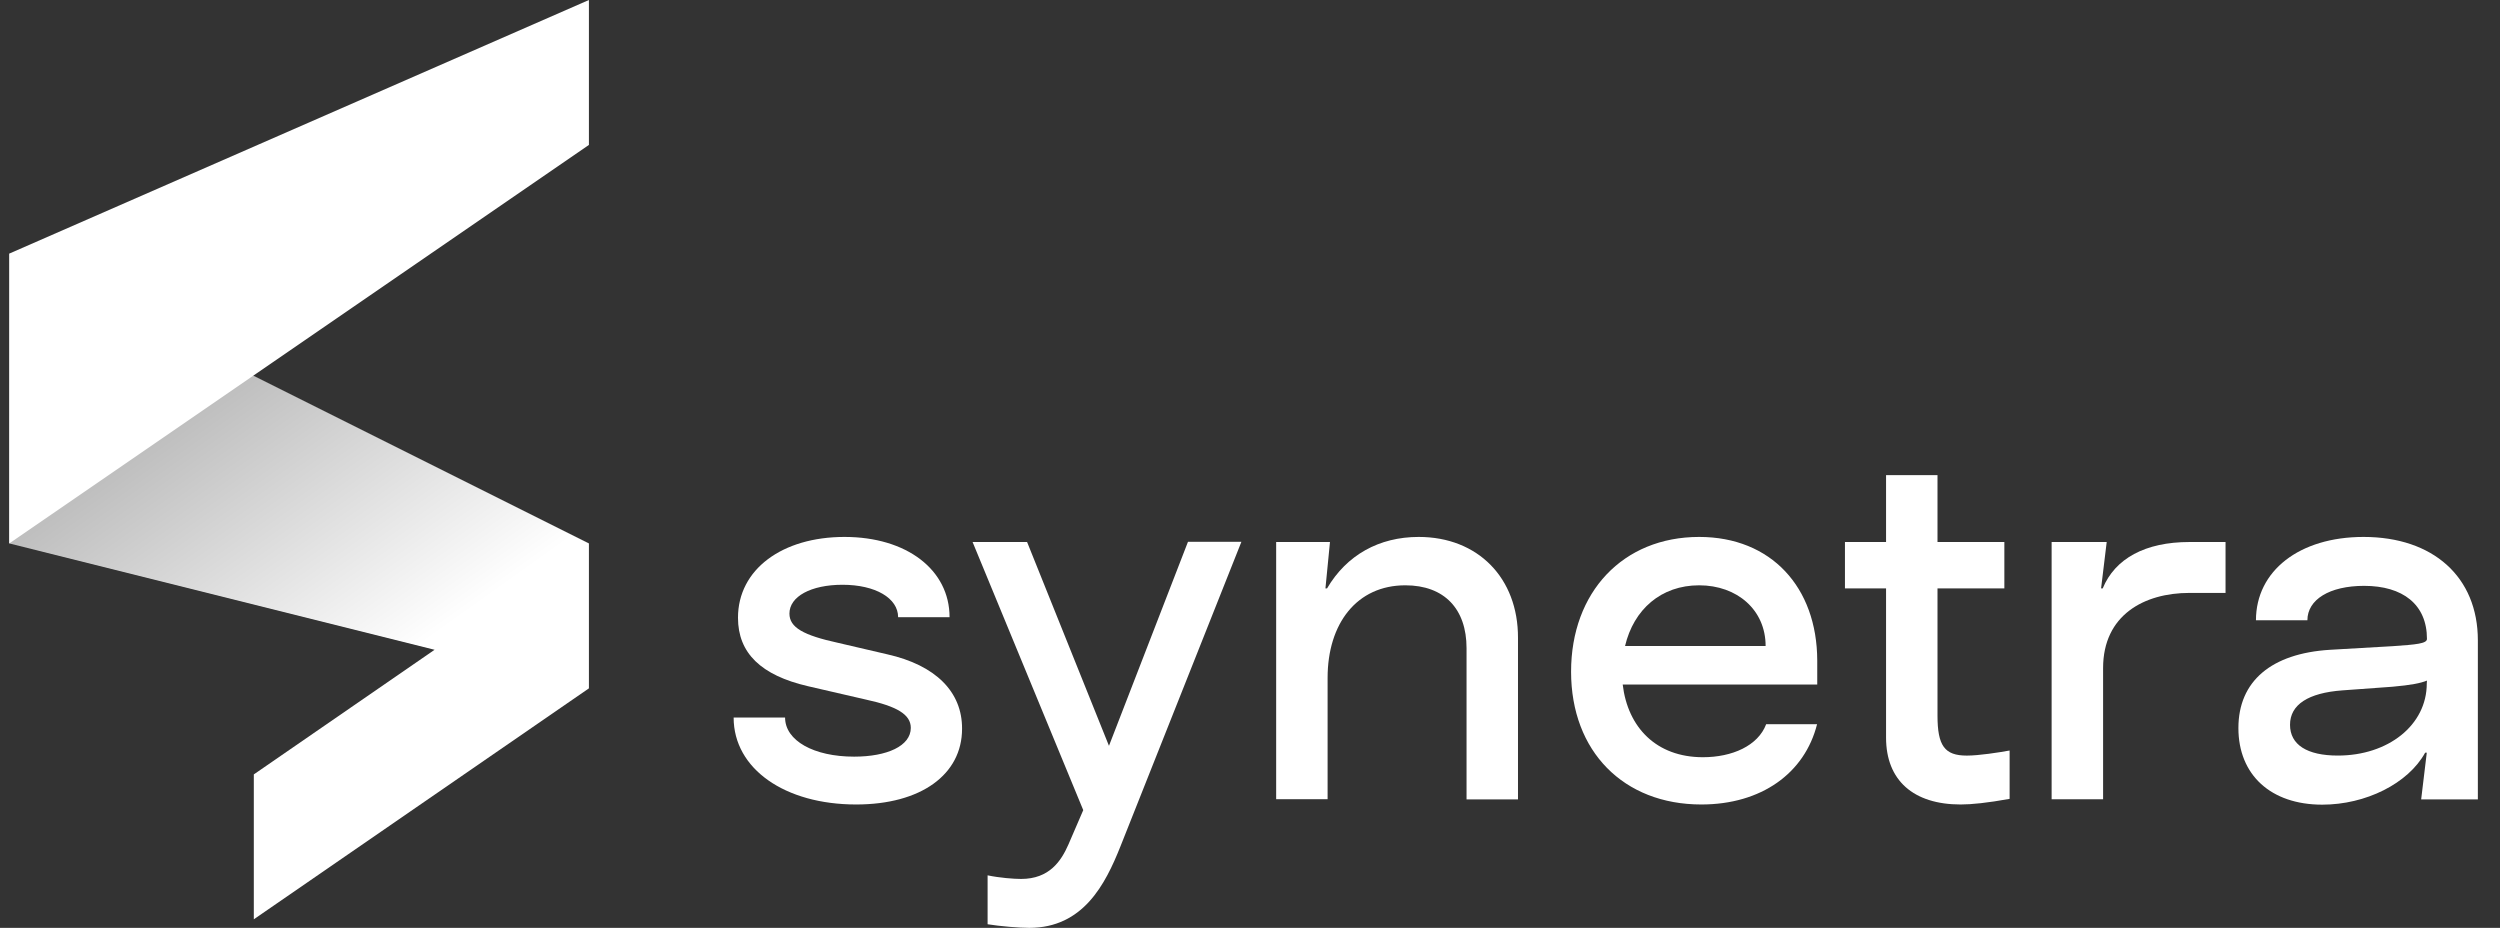 <svg width="97" height="36" viewBox="0 0 97 36" fill="none" xmlns="http://www.w3.org/2000/svg">
<rect x="0" y="0" width="97" height="36" fill="#333333" stroke="none"/>
<g clip-path="url(#clip0_41_1064)">
<path d="M34.425 25.387L32.528 24.945C31.171 24.649 30.63 24.347 30.63 23.806C30.63 23.145 31.466 22.689 32.689 22.689C33.968 22.689 34.847 23.209 34.847 23.947H36.843C36.843 22.112 35.184 20.833 32.767 20.833C30.349 20.833 28.634 22.091 28.634 23.968C28.634 25.345 29.534 26.203 31.347 26.624L33.603 27.145C34.798 27.405 35.339 27.721 35.339 28.241C35.339 28.944 34.418 29.358 33.139 29.358C31.579 29.358 30.461 28.74 30.461 27.84H28.465C28.465 29.836 30.461 31.214 33.217 31.214C35.733 31.214 37.328 30.054 37.328 28.276C37.335 26.842 36.302 25.809 34.425 25.387Z" fill="white"/>
<path d="M43.028 28.938L39.851 21.03H37.736L42.03 31.433L41.454 32.768C41.173 33.407 40.716 34.103 39.619 34.103C39.338 34.103 38.783 34.061 38.319 33.963V35.861C38.797 35.938 39.535 36.001 39.936 36.001C42.03 36.001 42.888 34.307 43.471 32.845L48.166 21.023H46.093L43.028 28.938Z" fill="white"/>
<path d="M55.046 20.833C53.507 20.833 52.249 21.536 51.49 22.829H51.427L51.603 21.03H49.515V31.01H51.511V26.301C51.511 24.186 52.65 22.71 54.526 22.71C56.044 22.71 56.902 23.63 56.902 25.148V31.017H58.898V24.748C58.905 22.428 57.345 20.833 55.046 20.833Z" fill="white"/>
<path d="M65.927 20.833C62.975 20.833 60.958 22.97 60.958 26.062C60.958 29.155 62.996 31.214 66.011 31.214C68.344 31.214 70.024 29.998 70.502 28.1H68.527C68.211 28.937 67.206 29.38 66.074 29.38C64.261 29.38 63.157 28.22 62.961 26.561H70.509V25.626C70.502 22.787 68.724 20.833 65.927 20.833ZM63.052 25.064C63.389 23.644 64.451 22.71 65.927 22.71C67.403 22.71 68.506 23.666 68.506 25.064H63.052Z" fill="white"/>
<path d="M75.175 27.763V22.829H77.769V21.03H75.175V18.436H73.179V21.03H71.584V22.829H73.179V28.621C73.179 30.279 74.241 31.214 76.075 31.214C76.497 31.214 77.115 31.151 77.973 30.996V29.12C77.551 29.197 76.778 29.317 76.314 29.317C75.45 29.317 75.175 28.937 75.175 27.763Z" fill="white"/>
<path d="M81.585 22.83H81.522L81.74 21.03H79.603V31.011H81.6V25.922C81.6 23.863 83.195 23.005 84.952 23.005H86.351V21.03H84.952C83.237 21.03 82.063 21.67 81.585 22.83Z" fill="white"/>
<path d="M91.706 20.833C89.211 20.833 87.531 22.154 87.531 24.066H89.527C89.527 23.265 90.385 22.731 91.727 22.731C93.224 22.731 94.166 23.448 94.166 24.79C94.166 24.973 93.744 25.008 92.845 25.071L90.406 25.212C88.129 25.352 86.85 26.428 86.85 28.248C86.85 30.068 88.108 31.221 90.104 31.221C91.784 31.221 93.435 30.406 94.096 29.204H94.159L93.941 31.017H96.141V24.846C96.141 22.386 94.405 20.833 91.706 20.833ZM94.159 26.519C94.159 28.136 92.662 29.316 90.708 29.316C89.513 29.316 88.853 28.895 88.853 28.122C88.853 27.341 89.555 26.884 90.891 26.786L92.831 26.645C93.548 26.582 93.927 26.505 94.166 26.407L94.159 26.519Z" fill="white"/>
<path d="M0.359 9.84V21.085L16.862 25.211L9.848 30.047V35.669L22.85 26.708V21.085L0.359 9.84Z" fill="url(#paint0_linear_41_1064)"/>
<path d="M22.85 5.623L0.359 21.085V9.84L22.85 0V5.623Z" fill="white"/>
</g>
<defs>
<linearGradient id="paint0_linear_41_1064" x1="14.768" y1="26.161" x2="-1.163" y2="3.827" gradientUnits="userSpaceOnUse">
<stop stop-color="white"/>
<stop offset="1" stop-color="#717171"/>
</linearGradient>
<clipPath id="clip0_41_1064">
<rect width="97" height="36" fill="white"/>
</clipPath>
</defs>
</svg>
